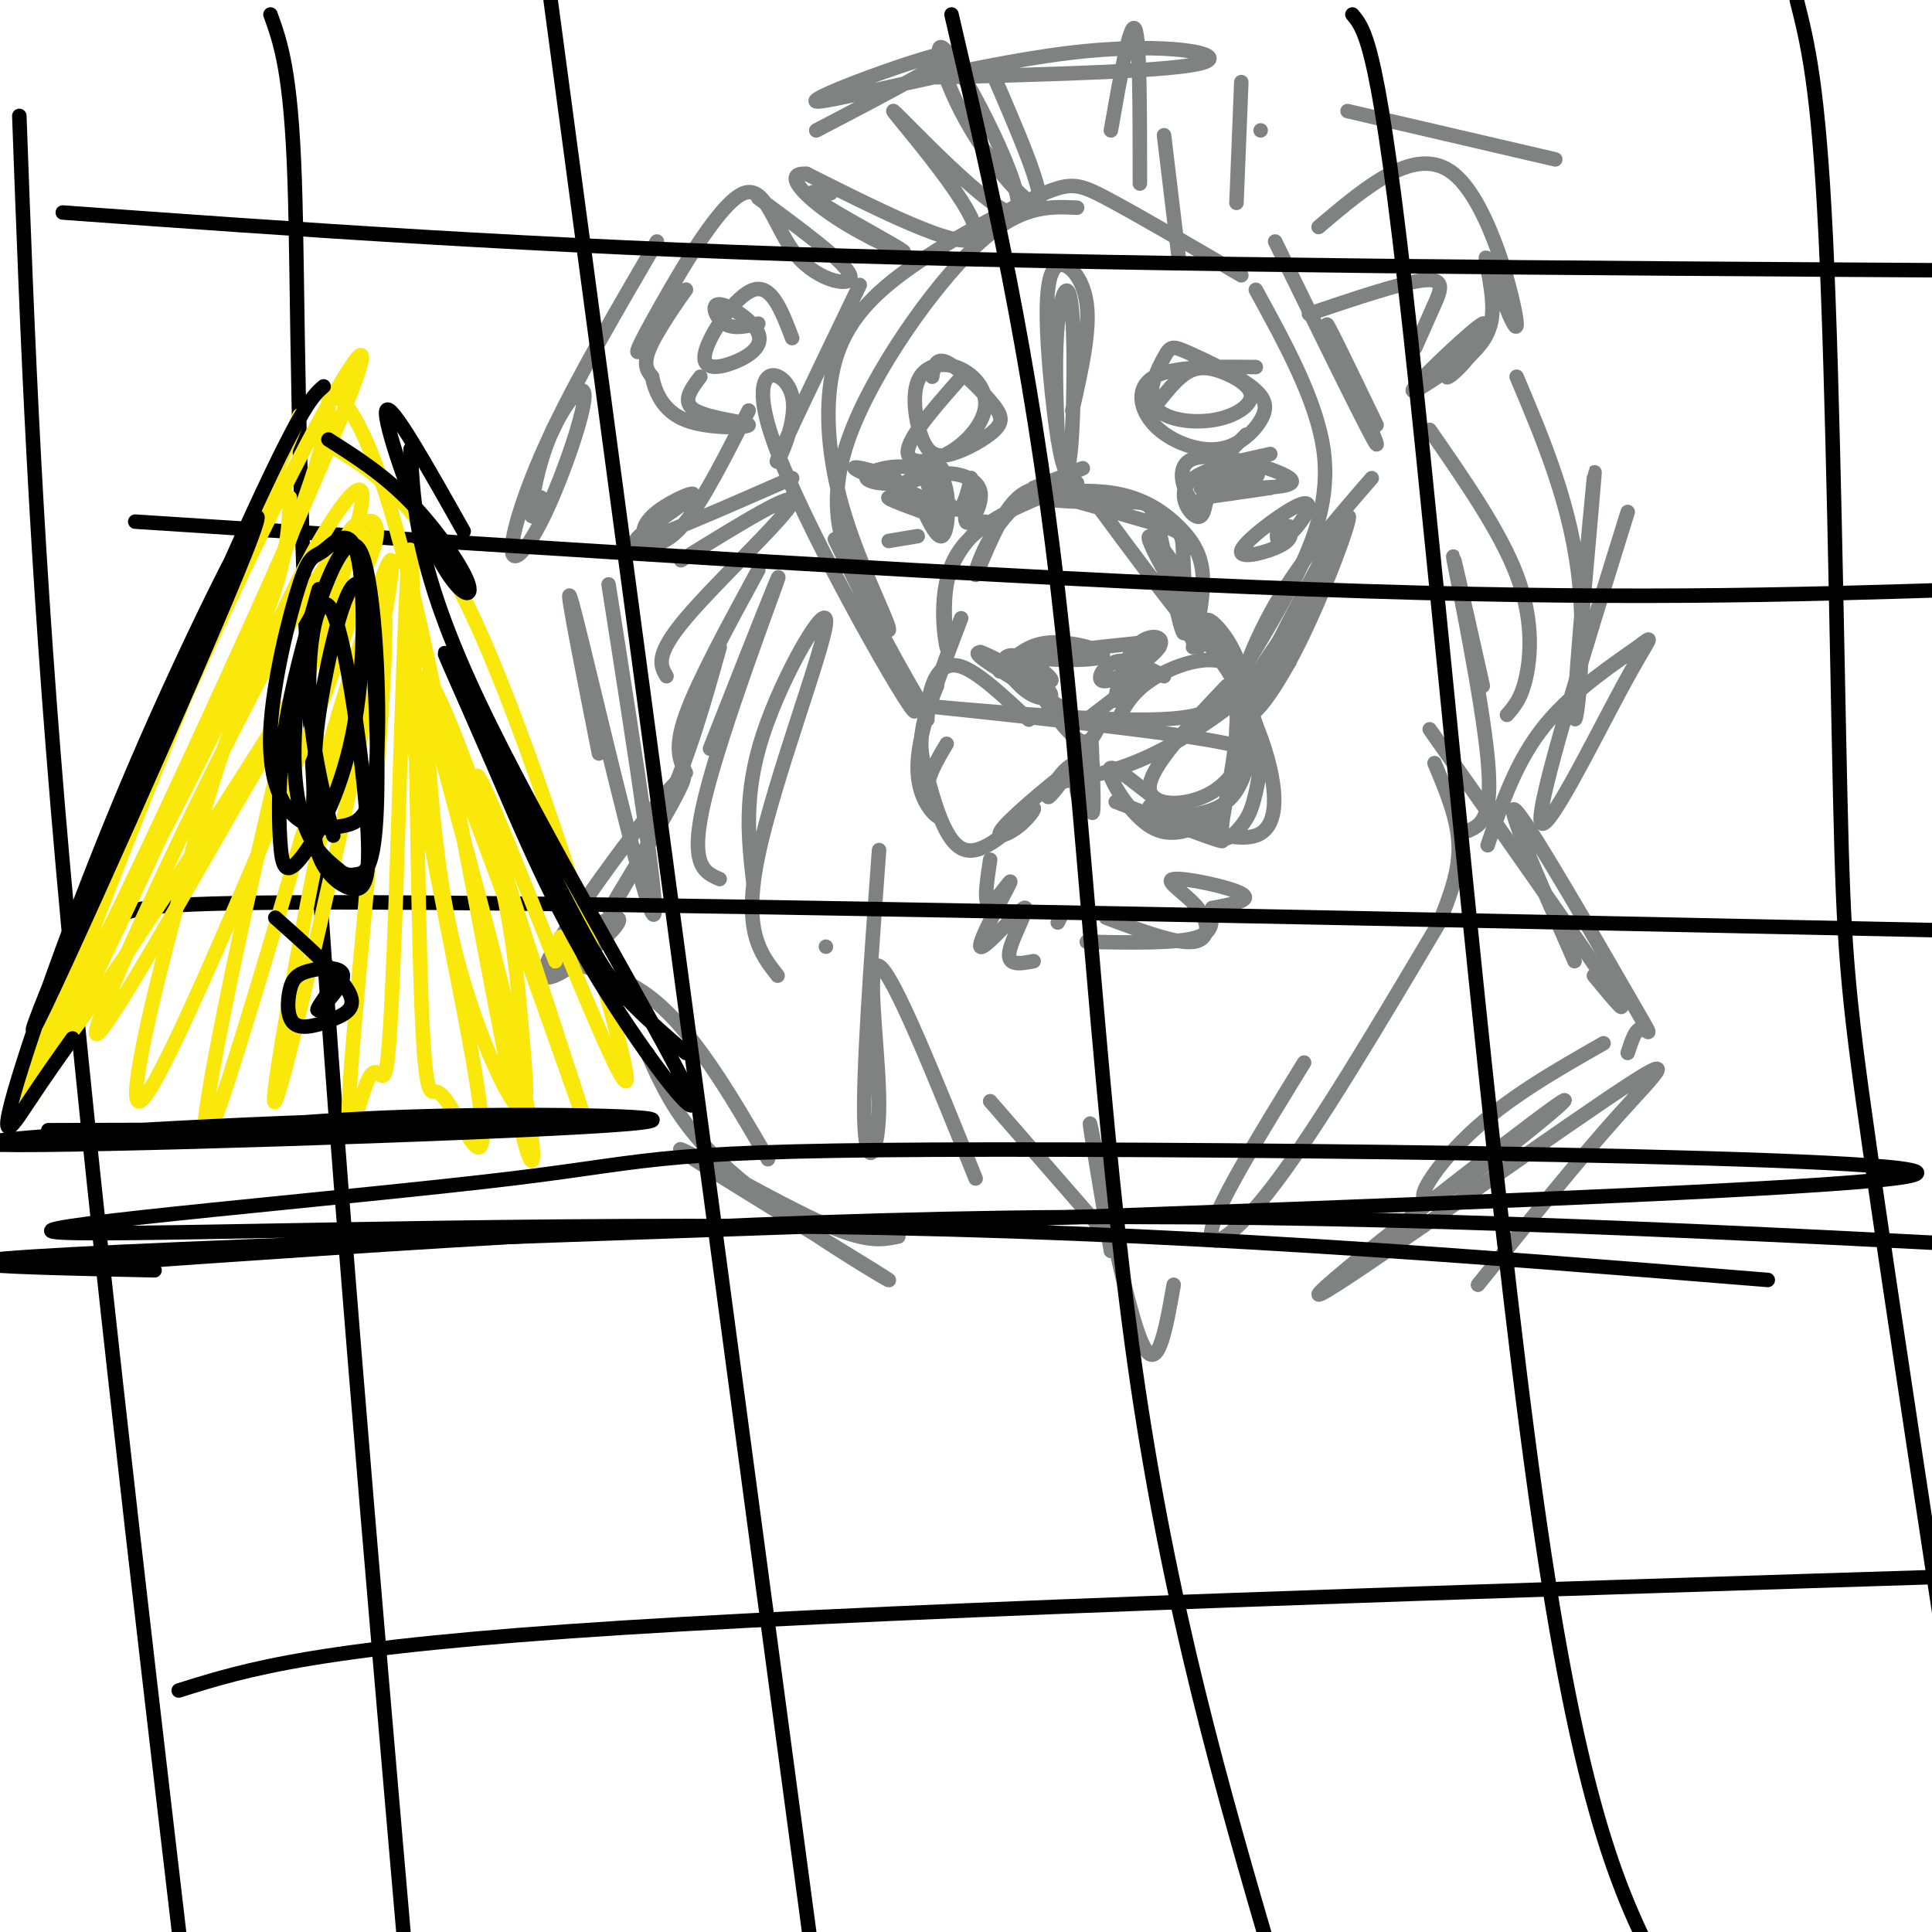 <svg viewBox='0 0 400 400' version='1.1' xmlns='http://www.w3.org/2000/svg' xmlns:xlink='http://www.w3.org/1999/xlink'><g fill='none' stroke='rgb(128,130,130)' stroke-width='3' stroke-linecap='round' stroke-linejoin='round'><path d='M223,43c-5.975,-0.281 -11.949,-0.563 -21,8c-9.051,8.563 -21.177,25.969 -26,39c-4.823,13.031 -2.342,21.686 1,29c3.342,7.314 7.544,13.287 7,11c-0.544,-2.287 -5.836,-12.834 -9,-23c-3.164,-10.166 -4.201,-19.951 -3,-28c1.201,-8.049 4.642,-14.364 13,-21c8.358,-6.636 21.635,-13.594 29,-17c7.365,-3.406 8.819,-3.259 15,0c6.181,3.259 17.091,9.629 28,16'/><path d='M260,60c6.271,11.452 12.543,22.904 14,33c1.457,10.096 -1.899,18.836 -6,27c-4.101,8.164 -8.945,15.750 -12,21c-3.055,5.250 -4.321,8.162 -21,8c-16.679,-0.162 -48.773,-3.399 -45,-3c3.773,0.399 43.411,4.434 59,7c15.589,2.566 7.127,3.663 7,-2c-0.127,-5.663 8.079,-18.085 12,-22c3.921,-3.915 3.556,0.677 -2,7c-5.556,6.323 -16.302,14.378 -25,19c-8.698,4.622 -15.349,5.811 -22,7'/><path d='M241,140c-3.636,-1.906 -7.272,-3.811 -10,-3c-2.728,0.811 -4.549,4.339 -2,4c2.549,-0.339 9.467,-4.544 11,-7c1.533,-2.456 -2.318,-3.161 -5,0c-2.682,3.161 -4.195,10.189 -4,11c0.195,0.811 2.097,-4.594 4,-10'/><path d='M235,135c1.500,-1.833 3.250,-1.417 5,-1'/><path d='M207,139c0.479,-2.066 0.959,-4.132 4,-3c3.041,1.132 8.644,5.461 6,5c-2.644,-0.461 -13.533,-5.711 -14,-6c-0.467,-0.289 9.490,4.384 13,7c3.510,2.616 0.574,3.176 -2,2c-2.574,-1.176 -4.787,-4.088 -7,-7'/><path d='M207,137c-2.689,-1.756 -5.911,-2.644 -4,-1c1.911,1.644 8.956,5.822 16,10'/><path d='M238,139c0.000,0.000 -13.000,10.000 -13,10'/><path d='M225,149c-4.405,-0.167 -8.917,-5.583 -9,-5c-0.083,0.583 4.262,7.167 7,9c2.738,1.833 3.869,-1.083 5,-4'/><path d='M208,138c2.577,-2.435 5.155,-4.869 10,-5c4.845,-0.131 11.958,2.042 10,3c-1.958,0.958 -12.988,0.702 -13,0c-0.012,-0.702 10.994,-1.851 22,-3'/><path d='M237,133c3.667,-0.500 1.833,-0.250 0,0'/><path d='M204,108c-3.470,3.548 -6.940,7.095 -8,13c-1.060,5.905 0.292,14.167 0,13c-0.292,-1.167 -2.226,-11.762 2,-19c4.226,-7.238 14.613,-11.119 25,-15'/><path d='M214,101c5.673,-2.211 11.346,-4.421 10,-4c-1.346,0.421 -9.711,3.474 -15,9c-5.289,5.526 -7.501,13.526 -7,13c0.501,-0.526 3.715,-9.579 7,-14c3.285,-4.421 6.643,-4.211 10,-4'/><path d='M226,103c10.112,13.635 20.223,27.270 21,27c0.777,-0.270 -7.781,-14.443 -9,-18c-1.219,-3.557 4.903,3.504 8,10c3.097,6.496 3.171,12.427 2,12c-1.171,-0.427 -3.585,-7.214 -6,-14'/><path d='M220,103c8.458,2.356 16.915,4.712 21,6c4.085,1.288 3.797,1.506 4,7c0.203,5.494 0.898,16.262 0,15c-0.898,-1.262 -3.389,-14.553 -5,-21c-1.611,-6.447 -2.342,-6.049 -8,-6c-5.658,0.049 -16.243,-0.252 -17,-1c-0.757,-0.748 8.312,-1.943 15,-1c6.688,0.943 10.993,4.023 14,7c3.007,2.977 4.716,5.851 5,10c0.284,4.149 -0.858,9.575 -2,15'/><path d='M226,154c0.328,7.968 0.656,15.936 0,14c-0.656,-1.936 -2.295,-13.776 -3,-15c-0.705,-1.224 -0.477,8.168 0,11c0.477,2.832 1.202,-0.896 2,-3c0.798,-2.104 1.667,-2.585 1,-3c-0.667,-0.415 -2.872,-0.766 -5,1c-2.128,1.766 -4.179,5.647 -4,6c0.179,0.353 2.590,-2.824 5,-6'/><path d='M222,159c-2.499,1.691 -11.247,8.917 -14,12c-2.753,3.083 0.489,2.022 3,0c2.511,-2.022 4.291,-5.006 2,-3c-2.291,2.006 -8.655,9.002 -13,8c-4.345,-1.002 -6.673,-10.001 -9,-19'/><path d='M191,157c-1.000,-5.667 1.000,-10.333 3,-15'/><path d='M199,128c-4.339,11.345 -8.679,22.690 -9,30c-0.321,7.310 3.375,10.583 4,11c0.625,0.417 -1.821,-2.024 -2,-5c-0.179,-2.976 1.911,-6.488 4,-10'/><path d='M231,166c11.642,4.506 23.285,9.011 22,8c-1.285,-1.011 -15.496,-7.539 -15,-7c0.496,0.539 15.700,8.144 22,6c6.300,-2.144 3.696,-14.039 0,-23c-3.696,-8.961 -8.485,-14.989 -10,-17c-1.515,-2.011 0.242,-0.006 2,2'/><path d='M252,135c2.096,2.947 6.335,9.315 8,15c1.665,5.685 0.756,10.685 0,14c-0.756,3.315 -1.358,4.943 -3,7c-1.642,2.057 -4.325,4.542 -4,0c0.325,-4.542 3.659,-16.111 3,-25c-0.659,-8.889 -5.312,-15.097 -6,-17c-0.688,-1.903 2.589,0.500 5,5c2.411,4.500 3.957,11.096 4,17c0.043,5.904 -1.416,11.115 -4,14c-2.584,2.885 -6.292,3.442 -10,4'/><path d='M245,169c-5.250,-2.381 -13.375,-10.333 -15,-10c-1.625,0.333 3.250,8.952 8,12c4.750,3.048 9.375,0.524 14,-2'/><path d='M213,149c-5.267,-4.933 -10.533,-9.867 -14,-11c-3.467,-1.133 -5.133,1.533 -6,4c-0.867,2.467 -0.933,4.733 -1,7'/><path d='M254,142c-7.972,8.409 -15.944,16.819 -16,21c-0.056,4.181 7.806,4.134 13,1c5.194,-3.134 7.722,-9.356 8,-15c0.278,-5.644 -1.694,-10.712 -6,-12c-4.306,-1.288 -10.944,1.203 -15,4c-4.056,2.797 -5.528,5.898 -7,9'/><path d='M205,178c-0.717,4.735 -1.433,9.469 0,9c1.433,-0.469 5.017,-6.142 4,-4c-1.017,2.142 -6.633,12.100 -6,13c0.633,0.900 7.517,-7.258 9,-8c1.483,-0.742 -2.433,5.931 -3,9c-0.567,3.069 2.217,2.535 5,2'/><path d='M220,189c0.000,0.000 -1.000,2.000 -1,2'/><path d='M229,190c7.222,2.705 14.443,5.410 18,5c3.557,-0.410 3.448,-3.935 1,-7c-2.448,-3.065 -7.236,-5.671 -5,-6c2.236,-0.329 11.496,1.620 14,3c2.504,1.380 -1.748,2.190 -6,3'/><path d='M251,188c-0.578,1.756 0.978,4.644 -3,6c-3.978,1.356 -13.489,1.178 -23,1'/><path d='M251,96c-0.478,5.041 -0.957,10.083 -3,9c-2.043,-1.083 -5.651,-8.290 -1,-10c4.651,-1.710 17.560,2.078 20,4c2.440,1.922 -5.589,1.978 -8,2c-2.411,0.022 0.794,0.011 4,0'/><path d='M263,101c-3.505,0.575 -14.267,2.013 -14,2c0.267,-0.013 11.563,-1.477 12,-2c0.437,-0.523 -9.983,-0.105 -12,0c-2.017,0.105 4.371,-0.102 8,-1c3.629,-0.898 4.498,-2.488 2,-2c-2.498,0.488 -8.365,3.055 -8,3c0.365,-0.055 6.961,-2.730 9,-4c2.039,-1.270 -0.481,-1.135 -3,-1'/><path d='M257,96c-2.644,1.178 -7.756,4.622 -8,4c-0.244,-0.622 4.378,-5.311 9,-10'/><path d='M190,103c1.921,4.231 3.842,8.462 5,8c1.158,-0.462 1.553,-5.615 1,-9c-0.553,-3.385 -2.056,-5.000 -3,-5c-0.944,-0.000 -1.331,1.615 -1,3c0.331,1.385 1.380,2.538 2,2c0.620,-0.538 0.810,-2.769 1,-5'/><path d='M195,104c-1.506,-3.011 -3.011,-6.021 -6,-7c-2.989,-0.979 -7.461,0.075 -9,1c-1.539,0.925 -0.144,1.722 2,2c2.144,0.278 5.039,0.036 3,-1c-2.039,-1.036 -9.011,-2.868 -8,-2c1.011,0.868 10.006,4.434 19,8'/><path d='M196,105c-0.442,0.520 -11.046,-2.180 -12,-2c-0.954,0.180 7.743,3.241 10,4c2.257,0.759 -1.927,-0.783 -3,-2c-1.073,-1.217 0.963,-2.108 3,-3'/><path d='M195,102c1.398,2.260 2.796,4.520 4,3c1.204,-1.520 2.215,-6.819 2,-6c-0.215,0.819 -1.656,7.756 -1,9c0.656,1.244 3.407,-3.203 3,-6c-0.407,-2.797 -3.974,-3.942 -7,-4c-3.026,-0.058 -5.513,0.971 -8,2'/><path d='M188,100c-1.167,0.167 -0.083,-0.417 1,-1'/><path d='M250,100c-0.244,3.600 -0.489,7.200 -2,7c-1.511,-0.200 -4.289,-4.200 -2,-7c2.289,-2.800 9.644,-4.400 17,-6'/><path d='M178,59c-7.918,16.428 -15.835,32.856 -17,36c-1.165,3.144 4.423,-6.994 3,-13c-1.423,-6.006 -9.856,-7.878 -4,9c5.856,16.878 26.000,52.506 29,56c3.000,3.494 -11.143,-25.144 -15,-33c-3.857,-7.856 2.571,5.072 9,18'/><path d='M183,132c3.000,5.667 6.000,10.833 9,16'/><path d='M264,50c10.200,20.844 20.400,41.689 21,42c0.600,0.311 -8.400,-19.911 -10,-24c-1.600,-4.089 4.200,7.956 10,20'/><path d='M284,99c-7.730,8.900 -15.459,17.800 -21,28c-5.541,10.200 -8.893,21.700 -4,15c4.893,-6.700 18.030,-31.601 18,-32c-0.030,-0.399 -13.229,23.702 -17,33c-3.771,9.298 1.886,3.791 8,-8c6.114,-11.791 12.684,-29.867 11,-28c-1.684,1.867 -11.624,23.676 -15,32c-3.376,8.324 -0.188,3.162 3,-2'/><path d='M273,47c10.164,-8.617 20.329,-17.234 28,-11c7.671,6.234 12.850,27.321 13,31c0.150,3.679 -4.729,-10.048 -6,-13c-1.271,-2.952 1.065,4.871 1,10c-0.065,5.129 -2.533,7.565 -5,10'/><path d='M304,74c-2.356,3.056 -5.745,5.695 -4,3c1.745,-2.695 8.624,-10.726 7,-10c-1.624,0.726 -11.750,10.207 -14,13c-2.250,2.793 3.375,-1.104 9,-5'/><path d='M157,41c9.065,6.662 18.131,13.324 19,16c0.869,2.676 -6.458,1.366 -11,-4c-4.542,-5.366 -6.298,-14.789 -11,-13c-4.702,1.789 -12.351,14.789 -17,23c-4.649,8.211 -6.298,11.634 -4,9c2.298,-2.634 8.542,-11.325 9,-12c0.458,-0.675 -4.869,6.664 -7,11c-2.131,4.336 -1.065,5.668 0,7'/><path d='M135,78c0.619,3.035 2.166,7.123 7,9c4.834,1.877 12.955,1.544 13,1c0.045,-0.544 -7.987,-1.298 -11,-3c-3.013,-1.702 -1.006,-4.351 1,-7'/><path d='M164,70c-2.124,-5.605 -4.249,-11.209 -8,-10c-3.751,1.209 -9.129,9.232 -10,13c-0.871,3.768 2.764,3.280 6,2c3.236,-1.280 6.074,-3.353 5,-6c-1.074,-2.647 -6.058,-5.866 -8,-6c-1.942,-0.134 -0.840,2.819 1,4c1.840,1.181 4.420,0.591 7,0'/><path d='M271,65c9.822,-3.311 19.644,-6.622 24,-7c4.356,-0.378 3.244,2.178 2,5c-1.244,2.822 -2.622,5.911 -4,9'/><path d='M155,85c-4.622,9.135 -9.244,18.270 -13,23c-3.756,4.730 -6.647,5.055 -8,4c-1.353,-1.055 -1.167,-3.489 2,-6c3.167,-2.511 9.314,-5.099 7,-3c-2.314,2.099 -13.090,8.885 -11,9c2.090,0.115 17.045,-6.443 32,-13'/><path d='M141,116c12.067,-7.467 24.133,-14.933 23,-12c-1.133,2.933 -15.467,16.267 -22,24c-6.533,7.733 -5.267,9.867 -4,12'/><path d='M157,118c-6.250,11.500 -12.500,23.000 -15,30c-2.500,7.000 -1.250,9.500 0,12'/><path d='M147,155c7.644,-19.400 15.289,-38.800 14,-35c-1.289,3.800 -11.511,30.800 -15,45c-3.489,14.200 -0.244,15.600 3,17'/><path d='M156,183c-1.065,-9.220 -2.131,-18.440 2,-31c4.131,-12.560 13.458,-28.458 13,-23c-0.458,5.458 -10.702,32.274 -14,48c-3.298,15.726 0.351,20.363 4,25'/><path d='M171,196c0.000,0.000 0.000,0.000 0,0'/><path d='M296,89c7.289,10.511 14.578,21.022 18,30c3.422,8.978 2.978,16.422 2,21c-0.978,4.578 -2.489,6.289 -4,8'/><path d='M307,142c-3.400,-15.200 -6.800,-30.400 -6,-26c0.800,4.400 5.800,28.400 7,41c1.200,12.600 -1.400,13.800 -4,15'/><path d='M297,158c2.417,5.750 4.833,11.500 5,17c0.167,5.500 -1.917,10.750 -4,16'/><path d='M205,14c5.660,13.043 11.321,26.087 10,28c-1.321,1.913 -9.623,-7.304 -15,-17c-5.377,-9.696 -7.830,-19.872 -3,-13c4.830,6.872 16.944,30.790 13,32c-3.944,1.210 -23.947,-20.290 -25,-21c-1.053,-0.710 16.842,19.368 17,25c0.158,5.632 -17.421,-3.184 -35,-12'/><path d='M167,36c-5.182,-0.396 -0.636,4.616 6,9c6.636,4.384 15.364,8.142 14,7c-1.364,-1.142 -12.818,-7.183 -17,-10c-4.182,-2.817 -1.091,-2.408 2,-2'/><path d='M219,91c-0.337,-8.782 -0.674,-17.564 0,-24c0.674,-6.436 2.359,-10.527 3,-2c0.641,8.527 0.238,29.672 -1,32c-1.238,2.328 -3.311,-14.159 -4,-25c-0.689,-10.841 0.007,-16.034 2,-17c1.993,-0.966 5.284,2.295 6,8c0.716,5.705 -1.142,13.852 -3,22'/><path d='M260,76c-8.552,-0.098 -17.103,-0.196 -21,2c-3.897,2.196 -3.138,6.686 0,10c3.138,3.314 8.656,5.450 13,5c4.344,-0.450 7.515,-3.488 9,-6c1.485,-2.512 1.285,-4.497 -2,-7c-3.285,-2.503 -9.656,-5.522 -13,-7c-3.344,-1.478 -3.663,-1.415 -5,1c-1.337,2.415 -3.693,7.182 -2,10c1.693,2.818 7.434,3.686 12,3c4.566,-0.686 7.956,-2.926 8,-5c0.044,-2.074 -3.257,-3.981 -6,-5c-2.743,-1.019 -4.926,-1.148 -7,0c-2.074,1.148 -4.037,3.574 -6,6'/><path d='M200,77c-5.704,6.411 -11.407,12.822 -12,16c-0.593,3.178 3.926,3.124 8,1c4.074,-2.124 7.704,-6.316 8,-10c0.296,-3.684 -2.743,-6.859 -6,-8c-3.257,-1.141 -6.732,-0.250 -8,3c-1.268,3.250 -0.329,8.857 1,12c1.329,3.143 3.047,3.823 6,3c2.953,-0.823 7.142,-3.148 9,-5c1.858,-1.852 1.385,-3.229 -1,-6c-2.385,-2.771 -6.681,-6.934 -9,-8c-2.319,-1.066 -2.659,0.967 -3,3'/><path d='M265,107c-0.521,2.545 -1.043,5.091 0,5c1.043,-0.091 3.650,-2.817 5,-5c1.350,-2.183 1.444,-3.822 -2,-2c-3.444,1.822 -10.427,7.106 -11,9c-0.573,1.894 5.265,0.398 8,-1c2.735,-1.398 2.368,-2.699 2,-4'/><path d='M184,112c0.000,0.000 6.000,-1.000 6,-1'/><path d='M230,27c2.000,-11.417 4.000,-22.833 5,-21c1.000,1.833 1.000,16.917 1,32'/><path d='M241,28c0.000,0.000 3.000,25.000 3,25'/><path d='M257,17c0.000,0.000 -1.000,25.000 -1,25'/><path d='M261,27c0.000,0.000 0.000,0.000 0,0'/><path d='M182,176c-1.726,23.560 -3.452,47.119 -3,57c0.452,9.881 3.083,6.083 3,-5c-0.083,-11.083 -2.881,-29.452 0,-28c2.881,1.452 11.440,22.726 20,44'/><path d='M205,228c0.000,0.000 27.000,31.000 27,31'/><path d='M230,259c-2.644,-15.578 -5.289,-31.156 -4,-25c1.289,6.156 6.511,34.044 10,43c3.489,8.956 5.244,-1.022 7,-11'/><path d='M270,220c-8.711,14.156 -17.422,28.311 -19,34c-1.578,5.689 3.978,2.911 13,-9c9.022,-11.911 21.511,-32.956 34,-54'/><path d='M149,134c-3.245,11.625 -6.490,23.251 -12,35c-5.510,11.749 -13.284,23.622 -10,18c3.284,-5.622 17.626,-28.739 14,-26c-3.626,2.739 -25.220,31.333 -28,39c-2.780,7.667 13.255,-5.595 15,-9c1.745,-3.405 -10.799,3.045 -12,6c-1.201,2.955 8.943,2.416 18,9c9.057,6.584 17.029,20.292 25,34'/><path d='M134,218c3.580,8.035 7.161,16.070 19,26c11.839,9.930 31.938,21.755 31,21c-0.938,-0.755 -22.911,-14.089 -34,-21c-11.089,-6.911 -11.293,-7.399 -5,-4c6.293,3.399 19.084,10.685 27,14c7.916,3.315 10.958,2.657 14,2'/><path d='M296,151c15.667,22.250 31.333,44.500 37,53c5.667,8.500 1.333,3.250 -3,-2'/><path d='M326,199c-7.565,-17.220 -15.131,-34.440 -12,-31c3.131,3.440 16.958,27.542 23,38c6.042,10.458 4.298,7.274 3,7c-1.298,-0.274 -2.149,2.363 -3,5'/><path d='M332,216c-10.048,5.723 -20.097,11.447 -28,19c-7.903,7.553 -13.662,16.937 -5,12c8.662,-4.937 31.744,-24.193 23,-18c-8.744,6.193 -49.313,37.835 -49,39c0.313,1.165 41.507,-28.148 59,-40c17.493,-11.852 11.284,-6.243 3,3c-8.284,9.243 -18.642,22.122 -29,35'/><path d='M194,16c24.582,-0.633 49.164,-1.266 55,-3c5.836,-1.734 -7.075,-4.568 -28,-2c-20.925,2.568 -49.864,10.537 -52,10c-2.136,-0.537 22.533,-9.582 27,-10c4.467,-0.418 -11.266,7.791 -27,16'/><path d='M136,50c-8.258,14.148 -16.515,28.297 -22,40c-5.485,11.703 -8.196,20.962 -8,24c0.196,3.038 3.301,-0.145 7,-8c3.699,-7.855 7.991,-20.384 8,-24c0.009,-3.616 -4.267,1.680 -7,8c-2.733,6.320 -3.924,13.663 -4,16c-0.076,2.337 0.962,-0.331 2,-3'/><path d='M314,78c5.744,13.595 11.488,27.190 13,43c1.512,15.810 -1.208,33.833 -1,26c0.208,-7.833 3.345,-41.524 4,-48c0.655,-6.476 -1.173,14.262 -3,35'/><path d='M126,121c5.689,36.244 11.378,72.489 9,68c-2.378,-4.489 -12.822,-49.711 -16,-62c-3.178,-12.289 0.911,8.356 5,29'/><path d='M279,23c0.000,0.000 43.000,10.000 43,10'/><path d='M337,106c-9.309,29.890 -18.619,59.780 -18,64c0.619,4.220 11.166,-17.230 17,-28c5.834,-10.770 6.955,-10.861 3,-8c-3.955,2.861 -12.987,8.675 -19,16c-6.013,7.325 -9.006,16.163 -12,25'/></g>
<g fill='none' stroke='rgb(0,0,0)' stroke-width='3' stroke-linecap='round' stroke-linejoin='round'><path d='M56,3c2.111,5.867 4.222,11.733 5,34c0.778,22.267 0.222,60.933 4,127c3.778,66.067 11.889,159.533 20,253'/><path d='M114,0c0.000,0.000 55.000,411.000 55,411'/><path d='M197,3c8.156,35.133 16.311,70.267 22,119c5.689,48.733 8.911,111.067 16,161c7.089,49.933 18.044,87.467 29,125'/><path d='M280,3c2.756,3.289 5.511,6.578 12,66c6.489,59.422 16.711,174.978 26,241c9.289,66.022 17.644,82.511 26,99'/><path d='M372,0c2.244,8.863 4.488,17.726 6,49c1.512,31.274 2.292,84.958 3,116c0.708,31.042 1.345,39.440 6,72c4.655,32.560 13.327,89.280 22,146'/><path d='M4,24c1.667,45.500 3.333,91.000 9,155c5.667,64.000 15.333,146.500 25,229'/><path d='M13,44c48.500,3.500 97.000,7.000 163,9c66.000,2.000 149.500,2.500 233,3'/><path d='M28,108c89.833,5.833 179.667,11.667 243,14c63.333,2.333 100.167,1.167 137,0'/><path d='M26,189c4.083,-1.333 8.167,-2.667 74,-2c65.833,0.667 193.417,3.333 321,6'/><path d='M16,262c67.750,-4.750 135.500,-9.500 205,-10c69.500,-0.500 140.750,3.250 212,7'/><path d='M37,350c14.333,-4.500 28.667,-9.000 92,-13c63.333,-4.000 175.667,-7.500 288,-11'/></g>
<g fill='none' stroke='rgb(250,232,11)' stroke-width='3' stroke-linecap='round' stroke-linejoin='round'><path d='M62,86c-26.799,65.764 -53.599,131.528 -47,121c6.599,-10.528 46.596,-97.348 57,-124c10.404,-26.652 -8.784,6.864 -29,51c-20.216,44.136 -41.460,98.892 -37,94c4.460,-4.892 34.624,-69.432 49,-104c14.376,-34.568 12.965,-39.162 13,-41c0.035,-1.838 1.518,-0.919 3,0'/><path d='M71,83c2.662,3.197 7.818,11.191 15,42c7.182,30.809 16.389,84.433 21,105c4.611,20.567 4.627,8.075 -1,-17c-5.627,-25.075 -16.896,-62.735 -18,-71c-1.104,-8.265 7.958,12.866 13,30c5.042,17.134 6.063,30.273 7,41c0.937,10.727 1.791,19.042 -1,16c-2.791,-3.042 -9.226,-17.441 -13,-33c-3.774,-15.559 -4.887,-32.280 -6,-49'/><path d='M68,92c9.467,5.600 18.933,11.200 31,38c12.067,26.800 26.733,74.800 30,89c3.267,14.200 -4.867,-5.400 -13,-25'/><path d='M60,103c-0.207,8.274 -0.414,16.547 -13,43c-12.586,26.453 -37.550,71.085 -36,72c1.550,0.915 29.613,-41.886 46,-68c16.387,-26.114 21.099,-35.541 21,-40c-0.099,-4.459 -5.008,-3.951 -19,21c-13.992,24.951 -37.066,74.343 -39,82c-1.934,7.657 17.273,-26.423 28,-45c10.727,-18.577 12.975,-21.651 17,-32c4.025,-10.349 9.827,-27.971 10,-33c0.173,-5.029 -5.282,2.536 -10,11c-4.718,8.464 -8.698,17.825 -12,25c-3.302,7.175 -5.928,12.162 -12,33c-6.072,20.838 -15.592,57.525 -12,56c3.592,-1.525 20.296,-41.263 37,-81'/><path d='M66,147c8.139,-20.924 9.988,-32.734 9,-37c-0.988,-4.266 -4.811,-0.990 -14,35c-9.189,35.990 -23.743,104.692 -17,88c6.743,-16.692 34.782,-118.778 37,-117c2.218,1.778 -21.386,107.422 -24,112c-2.614,4.578 15.761,-91.909 21,-103c5.239,-11.091 -2.658,63.213 -5,92c-2.342,28.787 0.869,12.058 3,7c2.131,-5.058 3.180,1.555 4,-3c0.820,-4.555 1.410,-20.277 2,-36'/><path d='M82,185c0.905,-26.453 2.168,-74.586 3,-71c0.832,3.586 1.232,58.892 2,86c0.768,27.108 1.904,26.017 3,26c1.096,-0.017 2.154,1.041 5,6c2.846,4.959 7.481,13.818 3,-12c-4.481,-25.818 -18.077,-86.312 -12,-79c6.077,7.312 31.829,82.430 35,91c3.171,8.570 -16.237,-49.409 -21,-66c-4.763,-16.591 5.118,8.204 15,33'/></g>
<g fill='none' stroke='rgb(0,0,0)' stroke-width='3' stroke-linecap='round' stroke-linejoin='round'><path d='M66,122c-2.808,9.905 -5.615,19.810 -7,29c-1.385,9.190 -1.347,17.666 -1,23c0.347,5.334 1.003,7.528 4,4c2.997,-3.528 8.337,-12.776 11,-26c2.663,-13.224 2.651,-30.422 1,-37c-1.651,-6.578 -4.941,-2.535 -7,-1c-2.059,1.535 -2.886,0.560 -5,7c-2.114,6.440 -5.516,20.293 -6,30c-0.484,9.707 1.949,15.267 5,18c3.051,2.733 6.720,2.640 10,2c3.280,-0.640 6.169,-1.826 7,-14c0.831,-12.174 -0.398,-35.335 -3,-42c-2.602,-6.665 -6.579,3.167 -9,10c-2.421,6.833 -3.288,10.667 -4,16c-0.712,5.333 -1.269,12.167 -1,18c0.269,5.833 1.362,10.667 3,14c1.638,3.333 3.819,5.167 6,7'/><path d='M70,180c1.575,1.359 2.514,1.258 4,1c1.486,-0.258 3.521,-0.672 4,-14c0.479,-13.328 -0.596,-39.568 -3,-45c-2.404,-5.432 -6.138,9.945 -8,20c-1.862,10.055 -1.854,14.787 -2,20c-0.146,5.213 -0.446,10.906 1,15c1.446,4.094 4.639,6.589 7,7c2.361,0.411 3.891,-1.261 3,-14c-0.891,-12.739 -4.201,-36.545 -7,-43c-2.799,-6.455 -5.085,4.441 -5,15c0.085,10.559 2.543,20.779 5,31'/><path d='M69,204c-2.016,2.858 -4.031,5.717 -3,5c1.031,-0.717 5.110,-5.009 5,-7c-0.110,-1.991 -4.407,-1.679 -7,-1c-2.593,0.679 -3.482,1.726 -4,4c-0.518,2.274 -0.665,5.774 1,7c1.665,1.226 5.140,0.176 8,-1c2.860,-1.176 5.103,-2.479 3,-6c-2.103,-3.521 -8.551,-9.261 -15,-15'/><path d='M67,80c-2.477,2.127 -4.953,4.254 -20,38c-15.047,33.746 -42.664,99.113 -40,95c2.664,-4.113 35.609,-77.704 44,-99c8.391,-21.296 -7.771,9.704 -21,40c-13.229,30.296 -23.523,59.887 -27,72c-3.477,12.113 -0.136,6.746 3,2c3.136,-4.746 6.068,-8.873 9,-13'/><path d='M85,93c0.648,12.545 1.297,25.090 14,52c12.703,26.910 37.462,68.185 43,80c5.538,11.815 -8.145,-5.831 -18,-22c-9.855,-16.169 -15.884,-30.860 -22,-45c-6.116,-14.140 -12.320,-27.728 -9,-21c3.320,6.728 16.163,33.773 24,49c7.837,15.227 10.668,18.636 14,22c3.332,3.364 7.166,6.682 11,10'/><path d='M10,234c50.530,-0.131 101.061,-0.262 114,-1c12.939,-0.738 -11.712,-2.082 -50,-1c-38.288,1.082 -90.211,4.589 -74,5c16.211,0.411 100.557,-2.274 126,-4c25.443,-1.726 -8.016,-2.493 -33,-2c-24.984,0.493 -41.492,2.247 -58,4'/><path d='M68,91c5.719,3.628 11.439,7.257 17,13c5.561,5.743 10.965,13.601 12,17c1.035,3.399 -2.298,2.338 -7,-7c-4.702,-9.338 -10.772,-26.954 -10,-29c0.772,-2.046 8.386,11.477 16,25'/><path d='M32,263c-34.622,-0.733 -69.244,-1.466 21,-5c90.244,-3.534 305.354,-9.870 339,-14c33.646,-4.130 -114.172,-6.054 -186,-6c-71.828,0.054 -67.665,2.087 -100,6c-32.335,3.913 -101.167,9.707 -95,11c6.167,1.293 87.333,-1.916 159,-1c71.667,0.916 133.833,5.958 196,11'/></g>
</svg>